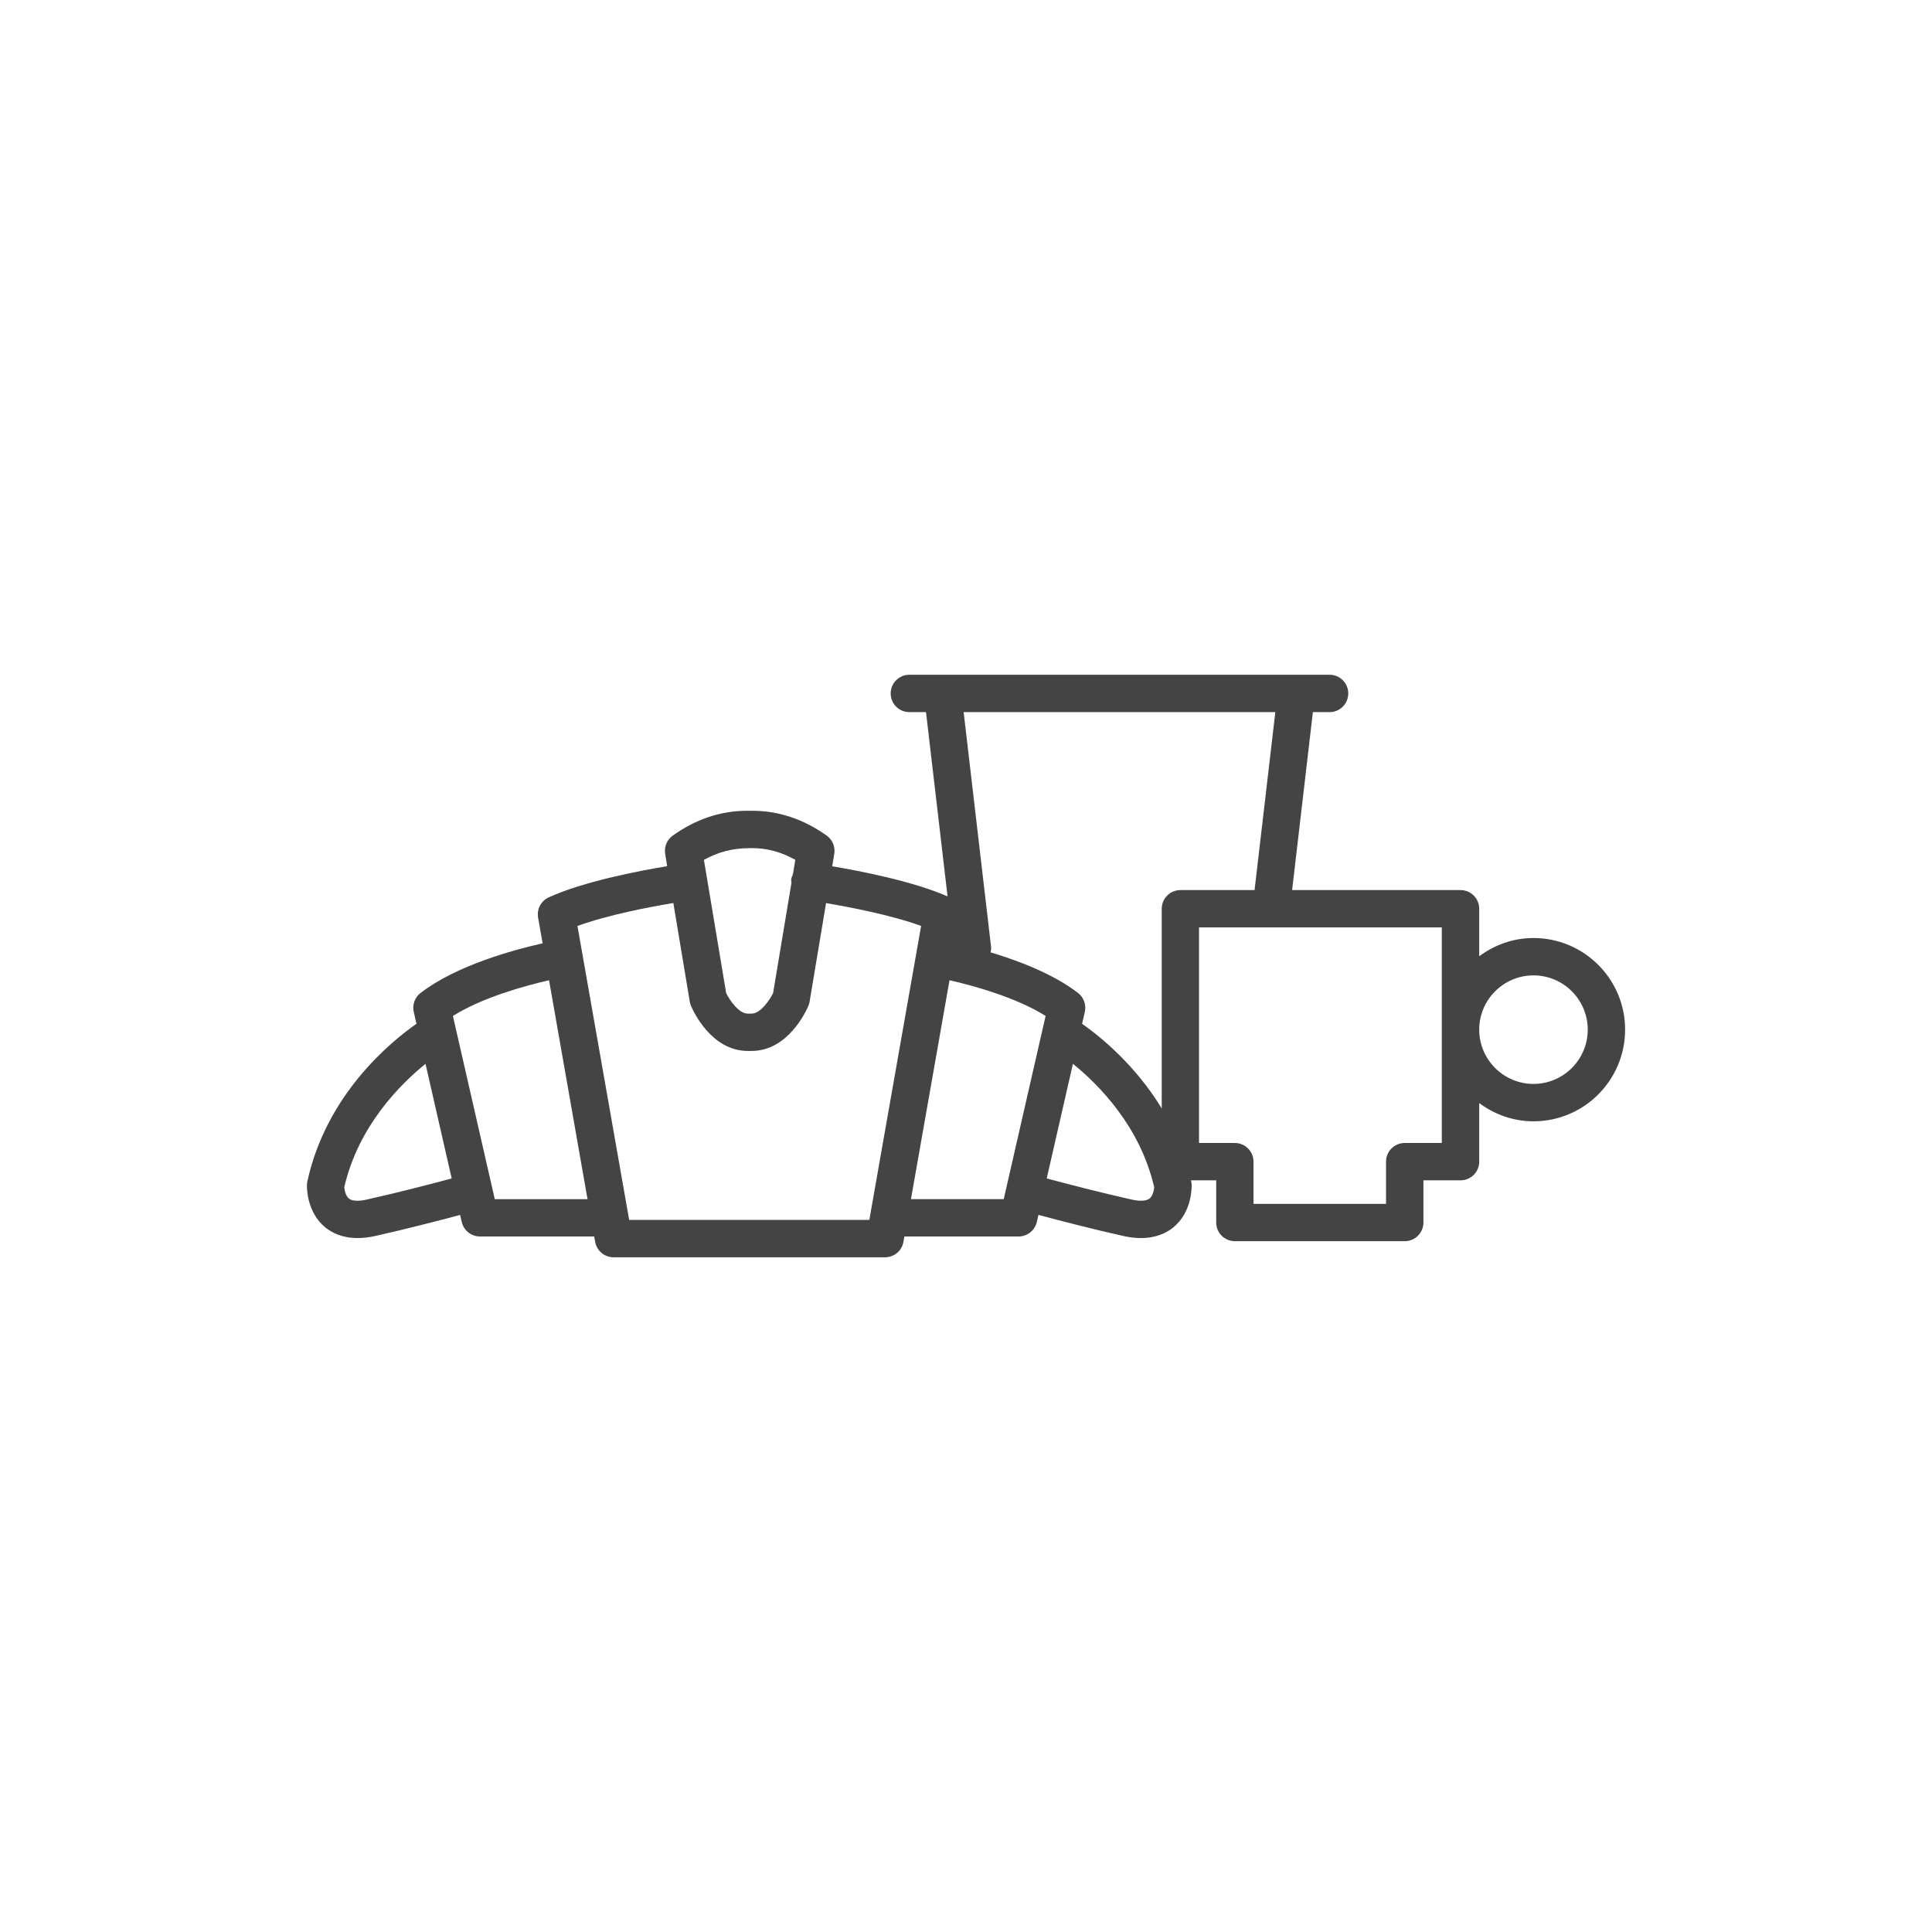 <!-- Generated by IcoMoon.io -->
<svg version="1.1" xmlns="http://www.w3.org/2000/svg" width="64" height="64" viewBox="0 0 64 64">
<title>complimentary-buffet-breakfast</title>
<path fill="#444" d="M50.799 31.073c-0.675 0-1.293 0.229-1.798 0.604v-1.573c0-0.342-0.277-0.619-0.619-0.619h-5.579l0.688-5.895h0.553c0.342 0 0.619-0.277 0.619-0.619s-0.277-0.619-0.619-0.619h-13.92c-0.342 0-0.619 0.277-0.619 0.619s0.277 0.619 0.619 0.619h0.551l0.714 6.104c-1.136-0.499-2.879-0.839-3.821-0.997l0.068-0.41c0.039-0.233-0.058-0.469-0.251-0.607-0.765-0.545-1.594-0.822-2.46-0.822l-0.074 0.001-0.107-0.001c-0.865 0-1.694 0.276-2.458 0.822-0.193 0.137-0.29 0.373-0.251 0.607l0.066 0.406c-0.957 0.159-2.782 0.511-3.925 1.034-0.255 0.117-0.399 0.393-0.351 0.67l0.15 0.852c-0.968 0.217-2.861 0.732-4.044 1.645-0.191 0.147-0.279 0.391-0.225 0.627l0.090 0.393c-0.881 0.617-2.988 2.354-3.614 5.22-0.009 0.037-0.013 0.075-0.014 0.114-0.003 0.091-0.010 0.901 0.603 1.407 0.214 0.177 0.559 0.357 1.076 0.357 0.173 0 0.365-0.019 0.577-0.067 1.001-0.223 2.132-0.516 2.818-0.699l0.054 0.233c0.065 0.281 0.315 0.481 0.604 0.481h3.784l0.031 0.177c0.052 0.296 0.309 0.512 0.609 0.512h8.995c0.301 0 0.558-0.216 0.609-0.512l0.031-0.177h3.783c0.288 0 0.538-0.2 0.604-0.481l0.054-0.234c0.684 0.183 1.817 0.478 2.818 0.7 0.213 0.048 0.405 0.067 0.578 0.067 0.517 0 0.863-0.18 1.077-0.357 0.611-0.505 0.605-1.315 0.602-1.405-0.001-0.039-0.005-0.077-0.014-0.114-0.003-0.013-0.007-0.023-0.010-0.036h0.837v1.397c0 0.342 0.277 0.619 0.619 0.619h5.627c0.342 0 0.619-0.277 0.619-0.619v-1.397h1.229c0.342 0 0.619-0.277 0.619-0.619v-1.94c0.505 0.375 1.123 0.604 1.798 0.604 1.674 0 3.035-1.362 3.035-3.037s-1.361-3.035-3.035-3.035zM24.811 28.097c0.002 0 0.003 0 0.005 0 0.014-0.003 0.095-0.001 0.107-0.002 0.49 0 0.967 0.131 1.423 0.389l-0.081 0.485c-0.021 0.051-0.046 0.098-0.054 0.155-0.006 0.041 0.005 0.079 0.008 0.119l-0.609 3.655c-0.114 0.228-0.415 0.679-0.714 0.679h-0.127c-0.291 0-0.591-0.432-0.714-0.68l-0.737-4.412c0.459-0.257 0.946-0.388 1.492-0.388zM12.153 39.737c-0.277 0.063-0.49 0.051-0.594-0.033s-0.145-0.269-0.155-0.376c0.465-2.017 1.839-3.397 2.692-4.087l0.867 3.797c-0.667 0.179-1.806 0.475-2.81 0.698zM16.39 39.723l-0.092-0.402c0-0.002 0.001-0.005 0-0.006s-0.002-0.002-0.002-0.003l-1.293-5.657c0.979-0.616 2.39-1.001 3.185-1.183l1.275 7.253h-3.073zM24.833 40.411h-3.991l-1.713-9.737c1.011-0.368 2.397-0.631 3.176-0.761l0.545 3.27c0.008 0.048 0.021 0.095 0.041 0.139 0.065 0.153 0.665 1.492 1.88 1.492h0.127c1.213 0 1.816-1.339 1.88-1.492 0.019-0.045 0.033-0.092 0.041-0.14l0.545-3.265c0.784 0.131 2.151 0.393 3.149 0.756l-1.715 9.737h-3.965zM30.177 39.723l1.277-7.252c0.793 0.181 2.203 0.567 3.183 1.183l-1.387 6.069h-3.073zM38.083 39.701c-0.104 0.086-0.315 0.098-0.599 0.035-1.004-0.223-2.143-0.521-2.81-0.699l0.868-3.797c0.852 0.689 2.227 2.070 2.692 4.089-0.007 0.090-0.043 0.283-0.151 0.372zM35.846 33.913l0.090-0.391c0.054-0.236-0.035-0.481-0.225-0.629-0.808-0.623-1.947-1.061-2.897-1.345 0.013-0.061 0.023-0.123 0.016-0.187l-0.908-7.771h10.325l-0.688 5.895h-2.456c-0.342 0-0.619 0.277-0.619 0.619v6.615c-0.884-1.453-2.042-2.386-2.639-2.805zM47.762 37.863h-1.229c-0.342 0-0.619 0.277-0.619 0.619v1.397h-4.39v-1.397c0-0.342-0.277-0.619-0.619-0.619h-1.186v-7.141h8.043v7.141zM50.799 35.906c-0.992 0-1.798-0.806-1.798-1.798 0-0.991 0.806-1.797 1.798-1.797 0.991 0 1.797 0.806 1.797 1.797s-0.806 1.798-1.797 1.798z"></path>
</svg>
